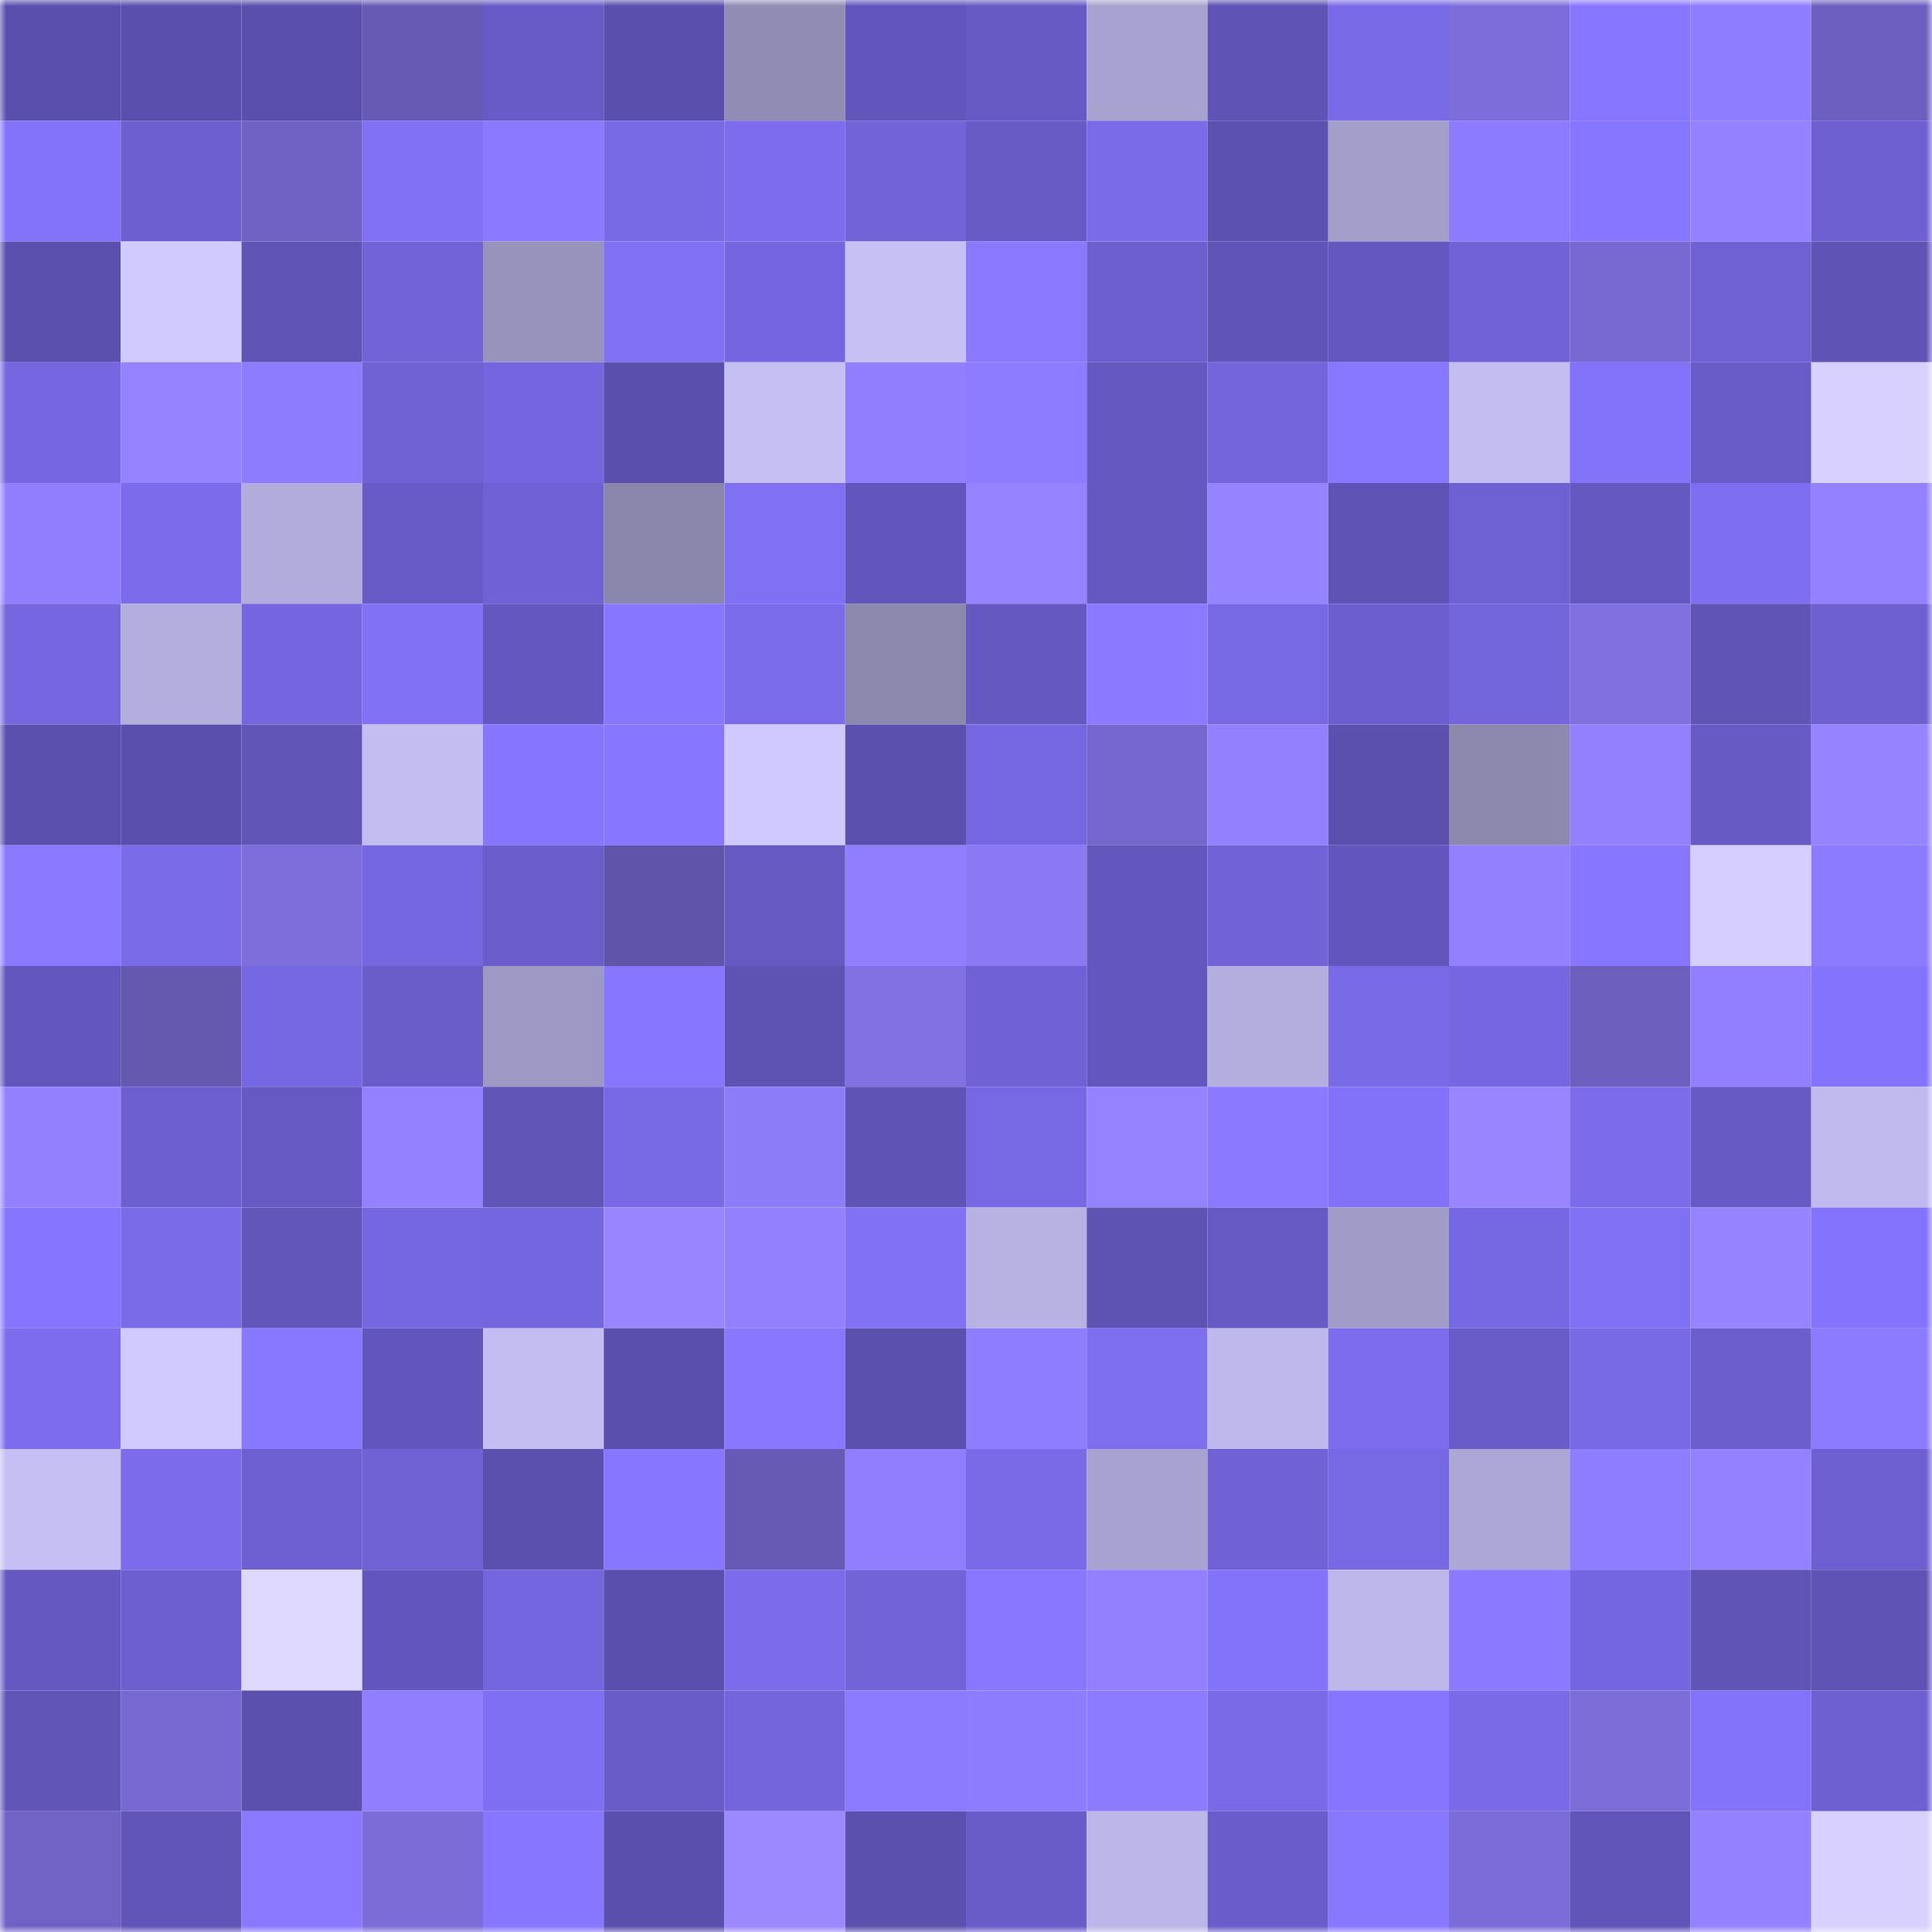 <svg viewBox="0 0 160 160" fill="none" role="img" xmlns="http://www.w3.org/2000/svg" width="240" height="240" name="linea%2Crksun.linea.eth"><mask id="363704034" mask-type="alpha" maskUnits="userSpaceOnUse" x="0" y="0" width="160" height="160"><rect width="160" height="160" fill="#FFFFFF"></rect></mask><g mask="url(#363704034)"><rect x="0" y="0" width="10" height="10" fill="#5a4fac"></rect><rect x="10" y="0" width="10" height="10" fill="#5a4fac"></rect><rect x="20" y="0" width="10" height="10" fill="#5a4fac"></rect><rect x="30" y="0" width="10" height="10" fill="#675ab4"></rect><rect x="40" y="0" width="10" height="10" fill="#685bc7"></rect><rect x="50" y="0" width="10" height="10" fill="#5a4fac"></rect><rect x="60" y="0" width="10" height="10" fill="#918cb3"></rect><rect x="70" y="0" width="10" height="10" fill="#6256bc"></rect><rect x="80" y="0" width="10" height="10" fill="#675ac5"></rect><rect x="90" y="0" width="10" height="10" fill="#a8a2d0"></rect><rect x="100" y="0" width="10" height="10" fill="#5f53b5"></rect><rect x="110" y="0" width="10" height="10" fill="#796ae7"></rect><rect x="120" y="0" width="10" height="10" fill="#7d6ddb"></rect><rect x="130" y="0" width="10" height="10" fill="#8776ff"></rect><rect x="140" y="0" width="10" height="10" fill="#8f7dff"></rect><rect x="150" y="0" width="10" height="10" fill="#6d5fbf"></rect><rect x="0" y="10" width="10" height="10" fill="#8373fb"></rect><rect x="10" y="10" width="10" height="10" fill="#6d5fd0"></rect><rect x="20" y="10" width="10" height="10" fill="#7062c4"></rect><rect x="30" y="10" width="10" height="10" fill="#8171f5"></rect><rect x="40" y="10" width="10" height="10" fill="#8b7aff"></rect><rect x="50" y="10" width="10" height="10" fill="#7869e5"></rect><rect x="60" y="10" width="10" height="10" fill="#7d6dee"></rect><rect x="70" y="10" width="10" height="10" fill="#7263d9"></rect><rect x="80" y="10" width="10" height="10" fill="#685bc6"></rect><rect x="90" y="10" width="10" height="10" fill="#7a6be9"></rect><rect x="100" y="10" width="10" height="10" fill="#5c51b0"></rect><rect x="110" y="10" width="10" height="10" fill="#a39eca"></rect><rect x="120" y="10" width="10" height="10" fill="#8c7aff"></rect><rect x="130" y="10" width="10" height="10" fill="#8776ff"></rect><rect x="140" y="10" width="10" height="10" fill="#9481ff"></rect><rect x="150" y="10" width="10" height="10" fill="#6e60d1"></rect><rect x="0" y="20" width="10" height="10" fill="#5b50ae"></rect><rect x="10" y="20" width="10" height="10" fill="#d0caff"></rect><rect x="20" y="20" width="10" height="10" fill="#6054b7"></rect><rect x="30" y="20" width="10" height="10" fill="#7263d9"></rect><rect x="40" y="20" width="10" height="10" fill="#9893bc"></rect><rect x="50" y="20" width="10" height="10" fill="#8070f4"></rect><rect x="60" y="20" width="10" height="10" fill="#7566df"></rect><rect x="70" y="20" width="10" height="10" fill="#c6c0f5"></rect><rect x="80" y="20" width="10" height="10" fill="#8a79ff"></rect><rect x="90" y="20" width="10" height="10" fill="#6d5fd0"></rect><rect x="100" y="20" width="10" height="10" fill="#6054b8"></rect><rect x="110" y="20" width="10" height="10" fill="#6458c0"></rect><rect x="120" y="20" width="10" height="10" fill="#7163d7"></rect><rect x="130" y="20" width="10" height="10" fill="#7869d2"></rect><rect x="140" y="20" width="10" height="10" fill="#6f61d4"></rect><rect x="150" y="20" width="10" height="10" fill="#5f53b5"></rect><rect x="0" y="30" width="10" height="10" fill="#7667e0"></rect><rect x="10" y="30" width="10" height="10" fill="#9482ff"></rect><rect x="20" y="30" width="10" height="10" fill="#8e7cff"></rect><rect x="30" y="30" width="10" height="10" fill="#7062d5"></rect><rect x="40" y="30" width="10" height="10" fill="#7566df"></rect><rect x="50" y="30" width="10" height="10" fill="#5a4fac"></rect><rect x="60" y="30" width="10" height="10" fill="#c6bff4"></rect><rect x="70" y="30" width="10" height="10" fill="#907eff"></rect><rect x="80" y="30" width="10" height="10" fill="#8d7cff"></rect><rect x="90" y="30" width="10" height="10" fill="#6559c1"></rect><rect x="100" y="30" width="10" height="10" fill="#7465dd"></rect><rect x="110" y="30" width="10" height="10" fill="#8877ff"></rect><rect x="120" y="30" width="10" height="10" fill="#c3bdf1"></rect><rect x="130" y="30" width="10" height="10" fill="#8373fb"></rect><rect x="140" y="30" width="10" height="10" fill="#695cc9"></rect><rect x="150" y="30" width="10" height="10" fill="#d8d1ff"></rect><rect x="0" y="40" width="10" height="10" fill="#907eff"></rect><rect x="10" y="40" width="10" height="10" fill="#7c6cec"></rect><rect x="20" y="40" width="10" height="10" fill="#b2acdc"></rect><rect x="30" y="40" width="10" height="10" fill="#685bc7"></rect><rect x="40" y="40" width="10" height="10" fill="#7062d6"></rect><rect x="50" y="40" width="10" height="10" fill="#8b86ac"></rect><rect x="60" y="40" width="10" height="10" fill="#8070f4"></rect><rect x="70" y="40" width="10" height="10" fill="#6256bc"></rect><rect x="80" y="40" width="10" height="10" fill="#9582ff"></rect><rect x="90" y="40" width="10" height="10" fill="#6559c1"></rect><rect x="100" y="40" width="10" height="10" fill="#9683ff"></rect><rect x="110" y="40" width="10" height="10" fill="#5f53b5"></rect><rect x="120" y="40" width="10" height="10" fill="#6e61d3"></rect><rect x="130" y="40" width="10" height="10" fill="#6559c1"></rect><rect x="140" y="40" width="10" height="10" fill="#7e6ef1"></rect><rect x="150" y="40" width="10" height="10" fill="#9381ff"></rect><rect x="0" y="50" width="10" height="10" fill="#7667e1"></rect><rect x="10" y="50" width="10" height="10" fill="#b3aede"></rect><rect x="20" y="50" width="10" height="10" fill="#7566df"></rect><rect x="30" y="50" width="10" height="10" fill="#8171f5"></rect><rect x="40" y="50" width="10" height="10" fill="#6458c0"></rect><rect x="50" y="50" width="10" height="10" fill="#8776ff"></rect><rect x="60" y="50" width="10" height="10" fill="#7b6ceb"></rect><rect x="70" y="50" width="10" height="10" fill="#8c88ae"></rect><rect x="80" y="50" width="10" height="10" fill="#6559c1"></rect><rect x="90" y="50" width="10" height="10" fill="#8b7aff"></rect><rect x="100" y="50" width="10" height="10" fill="#7768e4"></rect><rect x="110" y="50" width="10" height="10" fill="#6c5ece"></rect><rect x="120" y="50" width="10" height="10" fill="#7365db"></rect><rect x="130" y="50" width="10" height="10" fill="#8070e0"></rect><rect x="140" y="50" width="10" height="10" fill="#6054b7"></rect><rect x="150" y="50" width="10" height="10" fill="#6e60d1"></rect><rect x="0" y="60" width="10" height="10" fill="#5b50ae"></rect><rect x="10" y="60" width="10" height="10" fill="#5a4fac"></rect><rect x="20" y="60" width="10" height="10" fill="#6155b8"></rect><rect x="30" y="60" width="10" height="10" fill="#c3bdf2"></rect><rect x="40" y="60" width="10" height="10" fill="#8675ff"></rect><rect x="50" y="60" width="10" height="10" fill="#8776ff"></rect><rect x="60" y="60" width="10" height="10" fill="#cfc9ff"></rect><rect x="70" y="60" width="10" height="10" fill="#5b50ae"></rect><rect x="80" y="60" width="10" height="10" fill="#7668e2"></rect><rect x="90" y="60" width="10" height="10" fill="#7667cf"></rect><rect x="100" y="60" width="10" height="10" fill="#9380ff"></rect><rect x="110" y="60" width="10" height="10" fill="#5b50ae"></rect><rect x="120" y="60" width="10" height="10" fill="#8c88ae"></rect><rect x="130" y="60" width="10" height="10" fill="#9280ff"></rect><rect x="140" y="60" width="10" height="10" fill="#675ac4"></rect><rect x="150" y="60" width="10" height="10" fill="#9583ff"></rect><rect x="0" y="70" width="10" height="10" fill="#8a79ff"></rect><rect x="10" y="70" width="10" height="10" fill="#7a6be9"></rect><rect x="20" y="70" width="10" height="10" fill="#7d6edb"></rect><rect x="30" y="70" width="10" height="10" fill="#7567e0"></rect><rect x="40" y="70" width="10" height="10" fill="#6b5dcc"></rect><rect x="50" y="70" width="10" height="10" fill="#6054a8"></rect><rect x="60" y="70" width="10" height="10" fill="#6659c2"></rect><rect x="70" y="70" width="10" height="10" fill="#907eff"></rect><rect x="80" y="70" width="10" height="10" fill="#8a79f2"></rect><rect x="90" y="70" width="10" height="10" fill="#6357be"></rect><rect x="100" y="70" width="10" height="10" fill="#7163d7"></rect><rect x="110" y="70" width="10" height="10" fill="#6256bc"></rect><rect x="120" y="70" width="10" height="10" fill="#9280ff"></rect><rect x="130" y="70" width="10" height="10" fill="#8776ff"></rect><rect x="140" y="70" width="10" height="10" fill="#d5ceff"></rect><rect x="150" y="70" width="10" height="10" fill="#8c7aff"></rect><rect x="0" y="80" width="10" height="10" fill="#6356bc"></rect><rect x="10" y="80" width="10" height="10" fill="#6458af"></rect><rect x="20" y="80" width="10" height="10" fill="#7667e2"></rect><rect x="30" y="80" width="10" height="10" fill="#6a5dca"></rect><rect x="40" y="80" width="10" height="10" fill="#9e99c4"></rect><rect x="50" y="80" width="10" height="10" fill="#8776ff"></rect><rect x="60" y="80" width="10" height="10" fill="#5e52b3"></rect><rect x="70" y="80" width="10" height="10" fill="#8171e2"></rect><rect x="80" y="80" width="10" height="10" fill="#7062d6"></rect><rect x="90" y="80" width="10" height="10" fill="#6357be"></rect><rect x="100" y="80" width="10" height="10" fill="#b4aede"></rect><rect x="110" y="80" width="10" height="10" fill="#796ae7"></rect><rect x="120" y="80" width="10" height="10" fill="#7667e1"></rect><rect x="130" y="80" width="10" height="10" fill="#6c5fbd"></rect><rect x="140" y="80" width="10" height="10" fill="#917fff"></rect><rect x="150" y="80" width="10" height="10" fill="#8474fd"></rect><rect x="0" y="90" width="10" height="10" fill="#9380ff"></rect><rect x="10" y="90" width="10" height="10" fill="#6d5fd0"></rect><rect x="20" y="90" width="10" height="10" fill="#6659c3"></rect><rect x="30" y="90" width="10" height="10" fill="#9381ff"></rect><rect x="40" y="90" width="10" height="10" fill="#6155b8"></rect><rect x="50" y="90" width="10" height="10" fill="#7869e5"></rect><rect x="60" y="90" width="10" height="10" fill="#8d7cf7"></rect><rect x="70" y="90" width="10" height="10" fill="#5f53b5"></rect><rect x="80" y="90" width="10" height="10" fill="#7768e3"></rect><rect x="90" y="90" width="10" height="10" fill="#9482ff"></rect><rect x="100" y="90" width="10" height="10" fill="#8b79ff"></rect><rect x="110" y="90" width="10" height="10" fill="#8272f9"></rect><rect x="120" y="90" width="10" height="10" fill="#9885ff"></rect><rect x="130" y="90" width="10" height="10" fill="#7c6cec"></rect><rect x="140" y="90" width="10" height="10" fill="#675ac5"></rect><rect x="150" y="90" width="10" height="10" fill="#c0baee"></rect><rect x="0" y="100" width="10" height="10" fill="#8675ff"></rect><rect x="10" y="100" width="10" height="10" fill="#7a6be9"></rect><rect x="20" y="100" width="10" height="10" fill="#6256bb"></rect><rect x="30" y="100" width="10" height="10" fill="#7567e0"></rect><rect x="40" y="100" width="10" height="10" fill="#7466de"></rect><rect x="50" y="100" width="10" height="10" fill="#9885ff"></rect><rect x="60" y="100" width="10" height="10" fill="#9280ff"></rect><rect x="70" y="100" width="10" height="10" fill="#8171f5"></rect><rect x="80" y="100" width="10" height="10" fill="#b8b2e3"></rect><rect x="90" y="100" width="10" height="10" fill="#5e52b3"></rect><rect x="100" y="100" width="10" height="10" fill="#675ac4"></rect><rect x="110" y="100" width="10" height="10" fill="#a19bc7"></rect><rect x="120" y="100" width="10" height="10" fill="#7668e2"></rect><rect x="130" y="100" width="10" height="10" fill="#8070f4"></rect><rect x="140" y="100" width="10" height="10" fill="#9683ff"></rect><rect x="150" y="100" width="10" height="10" fill="#8474fd"></rect><rect x="0" y="110" width="10" height="10" fill="#7d6dee"></rect><rect x="10" y="110" width="10" height="10" fill="#d0caff"></rect><rect x="20" y="110" width="10" height="10" fill="#8877ff"></rect><rect x="30" y="110" width="10" height="10" fill="#6256bc"></rect><rect x="40" y="110" width="10" height="10" fill="#c3bdf2"></rect><rect x="50" y="110" width="10" height="10" fill="#5a4fac"></rect><rect x="60" y="110" width="10" height="10" fill="#8978ff"></rect><rect x="70" y="110" width="10" height="10" fill="#5b50ae"></rect><rect x="80" y="110" width="10" height="10" fill="#8f7dff"></rect><rect x="90" y="110" width="10" height="10" fill="#7e6ef0"></rect><rect x="100" y="110" width="10" height="10" fill="#bfb8ec"></rect><rect x="110" y="110" width="10" height="10" fill="#7d6dee"></rect><rect x="120" y="110" width="10" height="10" fill="#695cc9"></rect><rect x="130" y="110" width="10" height="10" fill="#7869e5"></rect><rect x="140" y="110" width="10" height="10" fill="#6c5ecd"></rect><rect x="150" y="110" width="10" height="10" fill="#8c7aff"></rect><rect x="0" y="120" width="10" height="10" fill="#c6bff4"></rect><rect x="10" y="120" width="10" height="10" fill="#7c6cec"></rect><rect x="20" y="120" width="10" height="10" fill="#6e60d2"></rect><rect x="30" y="120" width="10" height="10" fill="#7062d5"></rect><rect x="40" y="120" width="10" height="10" fill="#5c50af"></rect><rect x="50" y="120" width="10" height="10" fill="#8776ff"></rect><rect x="60" y="120" width="10" height="10" fill="#675ab4"></rect><rect x="70" y="120" width="10" height="10" fill="#907eff"></rect><rect x="80" y="120" width="10" height="10" fill="#7a6ae8"></rect><rect x="90" y="120" width="10" height="10" fill="#a8a2d0"></rect><rect x="100" y="120" width="10" height="10" fill="#7062d6"></rect><rect x="110" y="120" width="10" height="10" fill="#7768e3"></rect><rect x="120" y="120" width="10" height="10" fill="#aca7d5"></rect><rect x="130" y="120" width="10" height="10" fill="#8f7dff"></rect><rect x="140" y="120" width="10" height="10" fill="#9381ff"></rect><rect x="150" y="120" width="10" height="10" fill="#6e60d1"></rect><rect x="0" y="130" width="10" height="10" fill="#6559c1"></rect><rect x="10" y="130" width="10" height="10" fill="#6d5fd0"></rect><rect x="20" y="130" width="10" height="10" fill="#ded7ff"></rect><rect x="30" y="130" width="10" height="10" fill="#6256bc"></rect><rect x="40" y="130" width="10" height="10" fill="#7466de"></rect><rect x="50" y="130" width="10" height="10" fill="#5a4fac"></rect><rect x="60" y="130" width="10" height="10" fill="#7c6cec"></rect><rect x="70" y="130" width="10" height="10" fill="#7263d9"></rect><rect x="80" y="130" width="10" height="10" fill="#8978ff"></rect><rect x="90" y="130" width="10" height="10" fill="#9280ff"></rect><rect x="100" y="130" width="10" height="10" fill="#8373fa"></rect><rect x="110" y="130" width="10" height="10" fill="#beb7eb"></rect><rect x="120" y="130" width="10" height="10" fill="#8b7aff"></rect><rect x="130" y="130" width="10" height="10" fill="#7466de"></rect><rect x="140" y="130" width="10" height="10" fill="#6054b7"></rect><rect x="150" y="130" width="10" height="10" fill="#5f53b5"></rect><rect x="0" y="140" width="10" height="10" fill="#6155b8"></rect><rect x="10" y="140" width="10" height="10" fill="#7869d2"></rect><rect x="20" y="140" width="10" height="10" fill="#5b50ae"></rect><rect x="30" y="140" width="10" height="10" fill="#907eff"></rect><rect x="40" y="140" width="10" height="10" fill="#7f6ff2"></rect><rect x="50" y="140" width="10" height="10" fill="#695cc8"></rect><rect x="60" y="140" width="10" height="10" fill="#7465dd"></rect><rect x="70" y="140" width="10" height="10" fill="#8c7aff"></rect><rect x="80" y="140" width="10" height="10" fill="#8e7cff"></rect><rect x="90" y="140" width="10" height="10" fill="#8d7bff"></rect><rect x="100" y="140" width="10" height="10" fill="#7a6ae8"></rect><rect x="110" y="140" width="10" height="10" fill="#8675ff"></rect><rect x="120" y="140" width="10" height="10" fill="#7a6ae8"></rect><rect x="130" y="140" width="10" height="10" fill="#7c6dd9"></rect><rect x="140" y="140" width="10" height="10" fill="#8373fb"></rect><rect x="150" y="140" width="10" height="10" fill="#6e60d1"></rect><rect x="0" y="150" width="10" height="10" fill="#7163c5"></rect><rect x="10" y="150" width="10" height="10" fill="#6255ba"></rect><rect x="20" y="150" width="10" height="10" fill="#8a79ff"></rect><rect x="30" y="150" width="10" height="10" fill="#7b6cd7"></rect><rect x="40" y="150" width="10" height="10" fill="#8776ff"></rect><rect x="50" y="150" width="10" height="10" fill="#5a4fac"></rect><rect x="60" y="150" width="10" height="10" fill="#9c88ff"></rect><rect x="70" y="150" width="10" height="10" fill="#5b50ae"></rect><rect x="80" y="150" width="10" height="10" fill="#695cc8"></rect><rect x="90" y="150" width="10" height="10" fill="#bcb6e9"></rect><rect x="100" y="150" width="10" height="10" fill="#6a5dcb"></rect><rect x="110" y="150" width="10" height="10" fill="#8877ff"></rect><rect x="120" y="150" width="10" height="10" fill="#7c6cd9"></rect><rect x="130" y="150" width="10" height="10" fill="#6255ba"></rect><rect x="140" y="150" width="10" height="10" fill="#9381ff"></rect><rect x="150" y="150" width="10" height="10" fill="#d8d1ff"></rect></g></svg>